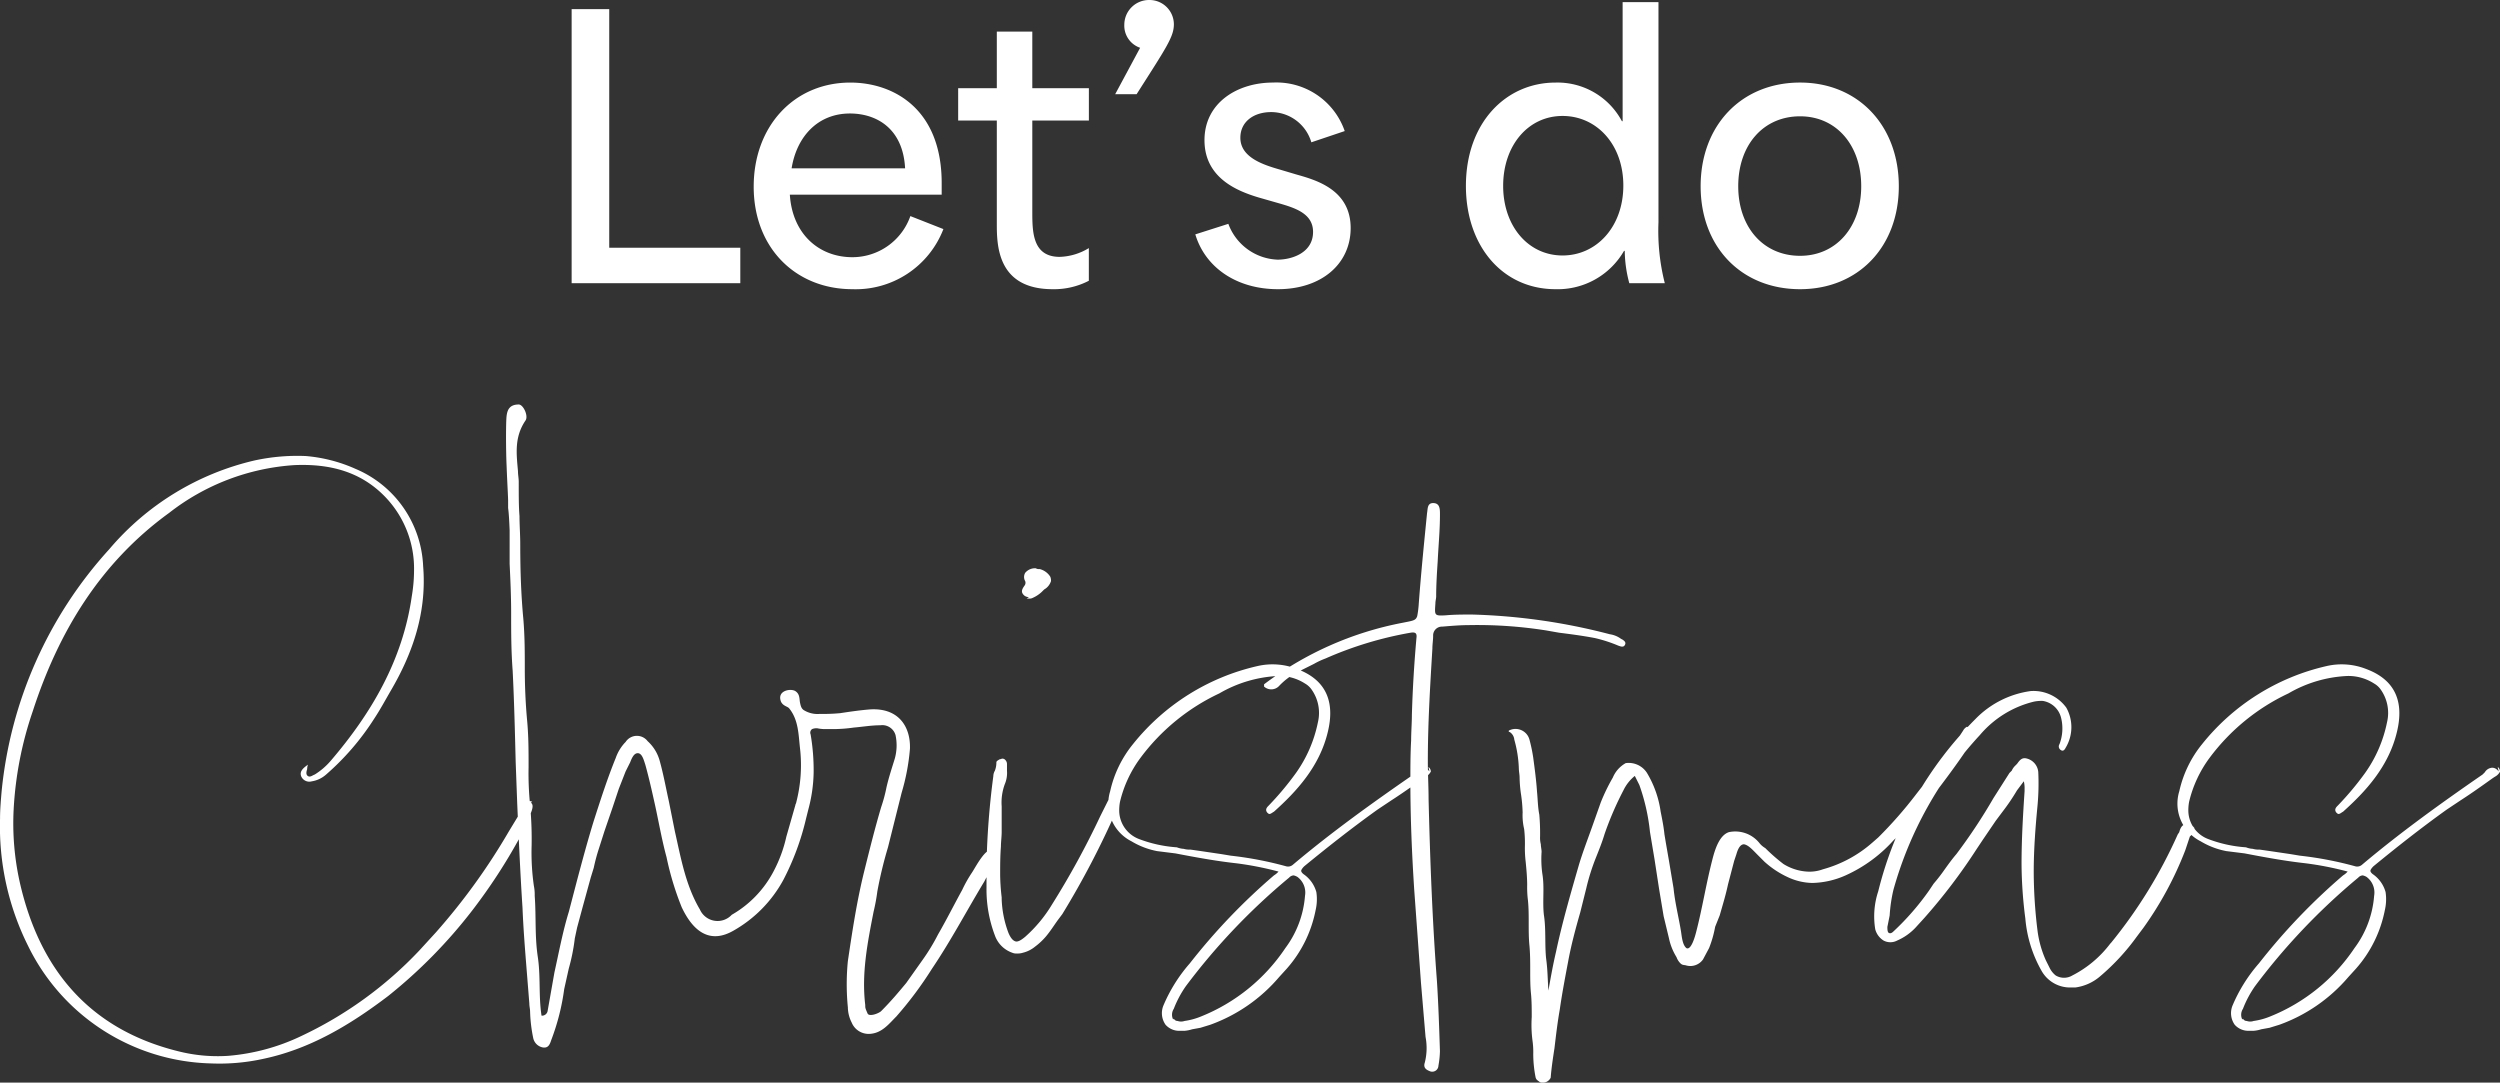<svg xmlns="http://www.w3.org/2000/svg" width="270.359" height="117.08" viewBox="0 0 270.359 117.08">
  <rect x="0" y="0" width="270.359" height="117.08" fill="#333333" stroke="none"/>
  <g id="Group_246" data-name="Group 246" transform="translate(-827.463 -70.372)">
    <path id="Path_227" data-name="Path 227" d="M64.884,67.5,63.49,69.8A68.2,68.2,0,0,1,55.618,80.7l-1.8,1.968a42.3,42.3,0,0,1-12.792,9.266,22.52,22.52,0,0,1-7.872,2.132,17.327,17.327,0,0,1-5.412-.492C18.144,91.2,12.732,84.72,10.6,75.29a29.266,29.266,0,0,1-.656-7.954,39.024,39.024,0,0,1,2.05-10.5c2.788-8.61,7.3-16.072,14.76-21.484a24.586,24.586,0,0,1,13.53-5.166c3.772-.164,7.216.656,9.922,3.526a11.157,11.157,0,0,1,3.034,7.79,16.957,16.957,0,0,1-.246,2.87C52.01,51.264,48.648,57,44.22,62.17A7.458,7.458,0,0,1,42.5,63.646c-.246.082-.492.328-.738.164s-.164-.492-.082-.738a1.757,1.757,0,0,1,.082-.492c-.574.41-.9.738-.738,1.23a.955.955,0,0,0,1.148.574,3.048,3.048,0,0,0,1.558-.738,27.708,27.708,0,0,0,5.166-5.986c.656-.984,1.23-2.05,1.8-3.034,2.46-4.182,3.936-8.61,3.526-13.53a11.959,11.959,0,0,0-7.3-10.5,16.5,16.5,0,0,0-5.412-1.394,21.714,21.714,0,0,0-5.576.492,29.3,29.3,0,0,0-15.662,9.594A45.451,45.451,0,0,0,8.632,65.532c-.082.984-.164,1.886-.164,2.87A28.9,28.9,0,0,0,11.5,82.178a22.635,22.635,0,0,0,19.762,12.71,22.027,22.027,0,0,0,5.658-.492c5.084-1.066,9.43-3.69,13.53-6.806a54.079,54.079,0,0,0,9.1-9.266,60.457,60.457,0,0,0,5.084-7.79l.984-2.05c.164-.574.738-1.476.246-1.8.082,0,.082-.082.164-.082C65.458,66.27,65.13,67.09,64.884,67.5Zm48.708,6.724a14.022,14.022,0,0,0-1.066,1.886c-.9,1.64-1.722,3.28-2.624,4.838a21.532,21.532,0,0,1-1.64,2.706l-1.8,2.542c-.82.984-1.64,1.968-2.706,3.034-.246.246-1.312.656-1.476.246-.246-.574-.246-.574-.246-.9-.41-3.444.246-6.724.9-10.086a20.976,20.976,0,0,0,.41-2.214,44.691,44.691,0,0,1,1.148-4.756l1.476-5.9a23.2,23.2,0,0,0,.9-4.756c.082-2.3-1.148-4.428-4.264-4.264-1.066.082-2.214.246-3.28.41a19.983,19.983,0,0,1-2.214.082,2.835,2.835,0,0,1-1.722-.41c-.246-.164-.328-.41-.41-.82s0-.9-.492-1.23-2.05-.082-1.558,1.148c.246.492.738.492.9.738.984,1.23.984,2.788,1.148,4.264a16.114,16.114,0,0,1-.41,5.9c0,.082-.082.164-.082.246L93.5,70.37a14.855,14.855,0,0,1-1.394,3.772,11.618,11.618,0,0,1-4.51,4.674,2.09,2.09,0,0,1-3.444-.574C82.6,75.618,82.1,72.666,81.448,69.8l-.656-3.28c-.328-1.476-.574-2.87-.984-4.346A4.459,4.459,0,0,0,78.5,60.038a1.457,1.457,0,0,0-2.378.082,4.682,4.682,0,0,0-1.066,1.722c-.9,2.214-1.64,4.51-2.378,6.806-.656,2.132-1.23,4.264-1.8,6.4l-.9,3.444c-.656,2.132-1.066,4.346-1.558,6.56l-.738,4.182a.624.624,0,0,1-.656.492c-.328-2.132-.082-4.264-.41-6.4-.328-2.214-.164-4.346-.328-6.56A4.676,4.676,0,0,0,66.2,75.7a25.284,25.284,0,0,1-.246-4.346,39.964,39.964,0,0,0-.164-4.428,33.6,33.6,0,0,1-.164-4.1c0-1.722,0-3.362-.164-5.084-.164-1.8-.246-3.69-.246-5.494s0-3.608-.164-5.494c-.246-2.624-.328-5.33-.328-7.954,0-1.148-.082-2.132-.082-3.116-.082-.984-.082-2.132-.082-3.69,0-.41-.082-.738-.082-1.148-.164-1.886-.41-3.69.82-5.494.328-.492-.246-1.722-.738-1.722-.984,0-1.23.574-1.312,1.23s-.082,3.608,0,5.412c.082,2.132.164,3.28.164,3.854v.656c0,.164.082.328.164,2.46V40.85c.082,1.722.164,3.526.164,5.248,0,2.132,0,4.182.164,6.314.164,3.28.246,6.642.328,9.922l.164,4.428c.164,3.772.328,7.544.574,11.316.082,2.05.246,4.182.41,6.232l.328,4.1c0,.328.082.574.082.9a16.158,16.158,0,0,0,.328,2.788,1.307,1.307,0,0,0,1.066,1.066c.574.082.738-.328.9-.82a24.545,24.545,0,0,0,1.394-5.494l.492-2.214a21.114,21.114,0,0,0,.656-3.28l.246-1.148.574-2.132.9-3.28.328-1.066a20.536,20.536,0,0,1,.574-2.132l.574-1.8.9-2.624L75.38,65.2l.738-1.886.492-.984c.164-.41.41-1.066.9-.984.41.082.574.738.738,1.23.41,1.476.738,2.952,1.066,4.428.41,1.886.738,3.772,1.23,5.576A31.629,31.629,0,0,0,82.186,78c1.394,2.952,3.28,3.854,5.576,2.542a13.952,13.952,0,0,0,5.412-5.494,28.206,28.206,0,0,0,2.46-6.642l.246-.984a16.391,16.391,0,0,0,.574-4.018,23.043,23.043,0,0,0-.328-4.1.47.47,0,0,1,.164-.574,1.216,1.216,0,0,1,.574-.082,3.992,3.992,0,0,0,.984.082h.984a15.924,15.924,0,0,0,1.968-.164c.984-.082,1.886-.246,2.87-.246a1.486,1.486,0,0,1,1.64,1.066,5.338,5.338,0,0,1-.082,2.542c-.328,1.066-.656,2.05-.9,3.116a16.182,16.182,0,0,1-.574,2.132c-.656,2.214-1.23,4.51-1.8,6.806-.82,3.28-1.312,6.56-1.8,9.84a25.488,25.488,0,0,0,0,5,3.733,3.733,0,0,0,.41,1.64,1.983,1.983,0,0,0,1.968,1.23c1.312-.082,2.05-1.066,2.87-1.886a40.283,40.283,0,0,0,3.854-5.166c2.05-3.034,3.772-6.314,5.658-9.43.246-.492,1.312-2.378.656-2.706l.164-.656C115.068,71.518,113.92,73.732,113.592,74.224ZM130.074,64.3c-.082-.082-.164-.082-.328,0-.492.246-.492.246-.656.656l-.328.656-.492.9-.82,1.64A90.349,90.349,0,0,1,122.2,77.75a14.914,14.914,0,0,1-2.87,3.444c-.492.41-.82.574-1.066.492s-.492-.328-.738-.9a11.368,11.368,0,0,1-.738-3.69V76.93a23.169,23.169,0,0,1-.164-2.378c0-1.066,0-2.05.082-3.116,0-.492.082-1.066.082-1.558V67.09a5.777,5.777,0,0,1,.328-2.378,3.12,3.12,0,0,0,.246-1.476V62.5a.626.626,0,0,0-.164-.41.426.426,0,0,0-.328-.164c-.082,0-.246.082-.328.082l-.246.164a.254.254,0,0,0-.082.164v.082a2.426,2.426,0,0,1-.164.82,1.185,1.185,0,0,0-.164.574,86.086,86.086,0,0,0-.738,9.594v2.46a14.006,14.006,0,0,0,.9,5.166,3.062,3.062,0,0,0,1.886,1.886,1.04,1.04,0,0,0,.492.082,1.806,1.806,0,0,0,.656-.082,3.291,3.291,0,0,0,1.312-.656,7.081,7.081,0,0,0,1.148-1.066c.492-.574.9-1.23,1.312-1.8l.492-.656a93.447,93.447,0,0,0,5.9-11.316,12.674,12.674,0,0,0,.574-1.886s.246-.9,0-1.148C129.91,64.384,129.992,64.3,130.074,64.3Zm-10.332-19.68a.739.739,0,0,0,.41-.082,3.431,3.431,0,0,0,.984-.656l.246-.246a1.593,1.593,0,0,0,.738-.9,1.04,1.04,0,0,0-.082-.492,1.9,1.9,0,0,0-1.148-.82.614.614,0,0,1-.41-.082,1.376,1.376,0,0,0-1.148.492.885.885,0,0,0,0,.9.5.5,0,0,1-.082.492c-.164.246-.41.574-.164.9a.746.746,0,0,0,.656.328l-.246.164ZM161.562,63.4l-.246.246c-4.51,3.116-8.856,6.232-13.038,9.758a.786.786,0,0,1-.738.164,38.5,38.5,0,0,0-5.986-1.148l-.984-.164-2.214-.328-1.148-.164a2.27,2.27,0,0,1-.738-.082,2.394,2.394,0,0,1-.738-.164,14.131,14.131,0,0,1-4.1-.9,3.318,3.318,0,0,1-2.132-2.952,5.045,5.045,0,0,1,.082-1.066,13.03,13.03,0,0,1,2.214-4.756,22.6,22.6,0,0,1,8.528-6.97,13.883,13.883,0,0,1,6.4-1.886,5.16,5.16,0,0,1,2.87.82,2.211,2.211,0,0,1,.656.574,4.371,4.371,0,0,1,.738,3.608,14.35,14.35,0,0,1-2.378,5.494,31.95,31.95,0,0,1-2.952,3.526c-.164.164-.41.41-.164.738.082.082.164.164.246.164.164,0,.328-.164.492-.246,2.378-2.132,4.92-4.838,5.822-8.61.82-3.362-.246-5.658-3.28-6.806a7.251,7.251,0,0,0-4.346-.328,24.086,24.086,0,0,0-13.448,8.446,12.28,12.28,0,0,0-2.46,5.084,4.56,4.56,0,0,0,2.3,5.412,8.437,8.437,0,0,0,2.788,1.066l1.968.246c2.132.41,4.346.82,6.56,1.066a34.255,34.255,0,0,1,4.592.9,2.174,2.174,0,0,1-.492.41,66.51,66.51,0,0,0-9.1,9.512,16.862,16.862,0,0,0-2.87,4.592,2.173,2.173,0,0,0,.246,2.05,1.974,1.974,0,0,0,1.558.656h.492a3.609,3.609,0,0,0,.82-.164l.9-.164,1.066-.328A17.614,17.614,0,0,0,146.8,85.54l.82-.9a13.437,13.437,0,0,0,3.116-6.314,5.232,5.232,0,0,0,.082-1.968,3.47,3.47,0,0,0-1.312-1.886c-.246-.164-.328-.328-.328-.41s.082-.246.328-.492c2.3-1.886,5.084-4.1,7.954-6.15l1.476-.984c1.148-.738,2.3-1.558,3.444-2.378l.246-.164a1.292,1.292,0,0,0,.574-.574.709.709,0,0,0-.246-.492c0,.164.082.328.082.492a.836.836,0,0,0-.656-.41A1,1,0,0,0,161.562,63.4ZM135.4,88.984a11.42,11.42,0,0,1,1.312-2.46A68.925,68.925,0,0,1,147.868,74.8a.709.709,0,0,1,.492-.246,1.385,1.385,0,0,1,.41.164,2.1,2.1,0,0,1,.82,2.05,10.819,10.819,0,0,1-2.132,5.658,19.874,19.874,0,0,1-9.1,7.38,7.393,7.393,0,0,1-1.8.492,1.109,1.109,0,0,1-.738,0,.451.451,0,0,1-.41-.246l-.082.082A1.17,1.17,0,0,1,135.4,88.984ZM183.866,49.05a2.7,2.7,0,0,0-1.312-.574,65.544,65.544,0,0,0-14.924-2.132c-.9,0-1.886,0-2.788.082-1.312.082-1.23,0-1.148-1.312,0-.246.082-.492.082-.738,0-1.23.082-2.542.164-3.772.082-1.722.246-3.362.246-5.084,0-.574,0-1.23-.738-1.23-.656,0-.574.656-.656,1.066-.328,3.28-.656,6.56-.9,9.84a10.86,10.86,0,0,1-.164,1.312c-.164.492-.41.492-1.64.738a36.079,36.079,0,0,0-14.924,6.642v.246a1.157,1.157,0,0,0,1.64-.082,7.574,7.574,0,0,1,1.8-1.394l1.968-.984a8.274,8.274,0,0,1,1.23-.574,39.632,39.632,0,0,1,9.184-2.788c.492-.082.738,0,.656.574-.246,2.788-.41,5.494-.492,8.282,0,.9-.082,1.886-.082,2.788-.082,1.476-.082,2.952-.082,4.428,0,3.936.164,7.79.41,11.644l.738,10.168.492,5.822a6.4,6.4,0,0,1-.082,2.788c-.164.492.082.738.492.9a.671.671,0,0,0,.984-.574,10.047,10.047,0,0,0,.164-1.558c-.082-2.542-.164-5.084-.328-7.626-.492-6.478-.738-13.038-.9-19.6,0-1.394-.082-2.706-.082-4.1,0-4.1.246-8.118.492-12.218,0-.492.082-.9.082-1.394a.947.947,0,0,1,.984-.984c.984-.082,1.968-.164,2.87-.164a47.822,47.822,0,0,1,8.364.574l1.394.246c1.312.164,2.542.328,3.854.574a15.262,15.262,0,0,1,2.542.82c.246.082.574.246.738-.082s-.164-.492-.41-.656Zm37.31,9.43a.988.988,0,0,0-.41.41,65.7,65.7,0,0,1-4.51,6.15l-.574.738a45.18,45.18,0,0,1-4.1,4.674l-.656.574a13.5,13.5,0,0,1-5.33,2.87,4.186,4.186,0,0,1-1.722.246,5.48,5.48,0,0,1-2.542-.82,19.72,19.72,0,0,1-1.968-1.722,2.21,2.21,0,0,1-.656-.574,3.348,3.348,0,0,0-3.28-1.148c-.984.328-1.476,1.722-1.8,3.034-.656,2.542-1.066,5.166-1.722,7.708-.164.656-.574,2.05-1.066,1.8-.41-.328-.492-1.148-.574-1.722-.246-1.558-.656-3.116-.82-4.756l-.492-2.952-.328-1.886-.164-.984c-.082-.82-.246-1.64-.41-2.46a11.113,11.113,0,0,0-1.476-4.182,2.342,2.342,0,0,0-2.3-1.066,3.187,3.187,0,0,0-1.394,1.558,20.451,20.451,0,0,0-1.312,2.706l-.9,2.542c-.492,1.394-1.066,2.87-1.476,4.264-.9,3.116-1.8,6.232-2.46,9.348-.328,1.394-.574,2.788-.82,4.182-.082-1.148-.082-2.3-.246-3.444-.164-1.558,0-3.2-.246-4.756-.164-1.476.082-2.952-.164-4.428a11.545,11.545,0,0,1-.082-2.378c0-.246-.082-.574-.082-.82a2.79,2.79,0,0,1-.082-.82,23.043,23.043,0,0,0-.082-2.378c-.164-.82-.164-1.64-.246-2.46-.082-1.23-.246-2.46-.41-3.69a16.794,16.794,0,0,0-.41-1.968,1.559,1.559,0,0,0-2.214-.984c-.082.082,0,.164.082.164a1.087,1.087,0,0,1,.492.82,13.016,13.016,0,0,1,.492,3.116c0,.328.082.656.082.984a13.459,13.459,0,0,0,.164,1.886,16.01,16.01,0,0,1,.164,1.886,6.433,6.433,0,0,0,.164,1.8,13.286,13.286,0,0,1,.082,1.8,12.11,12.11,0,0,0,.082,1.722c.082.82.164,1.722.164,2.542a10.99,10.99,0,0,0,.082,1.64c.082.82.082,1.64.082,2.46s0,1.64.082,2.46c.082.9.082,1.8.082,2.624,0,.9,0,1.722.082,2.542s.082,1.722.082,2.542a13.186,13.186,0,0,0,.082,2.542,8.912,8.912,0,0,1,.082,1.476,13.159,13.159,0,0,0,.246,2.46.622.622,0,0,0,.164.328l.328.246a.95.95,0,0,0,1.148-.492c.082-1.066.246-2.132.41-3.2.164-1.394.328-2.788.574-4.182.246-1.722.574-3.444.9-5.166.328-1.8.82-3.608,1.312-5.33l.656-2.624a22.929,22.929,0,0,1,1.066-3.362c.328-.82.656-1.64.9-2.46a34.653,34.653,0,0,1,2.05-4.756,4.512,4.512,0,0,1,1.23-1.558l.492.984a21.742,21.742,0,0,1,1.148,5.084l.492,2.952.492,3.2.492,2.952.574,2.378a6.326,6.326,0,0,0,.82,2.05,1.785,1.785,0,0,0,.41.656c.246.246.41.164.656.246a1.675,1.675,0,0,0,1.8-.656l.656-1.23a12.08,12.08,0,0,0,.656-2.3l.492-1.23c.328-1.148.656-2.214.9-3.362L196,72.994l.246-.738c.164-.574.41-1.066.82-1.066.492.082.984.656,1.476,1.148l.738.738a9.911,9.911,0,0,0,2.46,1.64,6.556,6.556,0,0,0,2.706.656,9.258,9.258,0,0,0,3.608-.82,15.556,15.556,0,0,0,5.166-3.772l.984-.984c.984-1.066,1.968-2.132,2.87-3.28,1.312-1.722,2.624-3.444,3.854-5.248.492-.82,1.066-2.624.656-2.624ZM244.71,69.058c-.328.082-.492.492-.574.82l-.164.246a52.027,52.027,0,0,1-7.216,11.726l-.082.082a11.968,11.968,0,0,1-4.1,3.444,1.75,1.75,0,0,1-1.8,0,2.377,2.377,0,0,1-.656-.82l-.41-.82a11.322,11.322,0,0,1-.9-3.2,52.425,52.425,0,0,1-.41-6.4c0-2.214.164-4.592.41-7.134a26.205,26.205,0,0,0,.082-3.608,1.656,1.656,0,0,0-1.23-1.476c-.574-.164-.82.246-1.066.574l-.246.246a1.715,1.715,0,0,0-.328.492l-.246.246-1.722,2.706a59.773,59.773,0,0,1-4.018,6.068c-.492.574-.9,1.148-1.312,1.722a18.011,18.011,0,0,1-1.148,1.476l-.492.738a28.168,28.168,0,0,1-3.854,4.428c-.164.164-.328.246-.492.164s-.164-.41-.164-.656l.246-1.23a16.344,16.344,0,0,1,.41-2.788,40.7,40.7,0,0,1,9.348-16.728,11.072,11.072,0,0,1,5.822-3.608,3.992,3.992,0,0,1,.984-.082,2.431,2.431,0,0,1,1.968,1.8,4.788,4.788,0,0,1-.164,2.87.455.455,0,0,0,.164.656c.246.164.41-.082.492-.246a4.326,4.326,0,0,0,.082-4.346,4.391,4.391,0,0,0-3.854-1.8,10.256,10.256,0,0,0-5.986,3.034,39.822,39.822,0,0,0-10.5,18.614,8.662,8.662,0,0,0-.328,4.1,2.044,2.044,0,0,0,.9,1.23,1.559,1.559,0,0,0,1.476,0,5.994,5.994,0,0,0,2.132-1.558l.82-.9a61.584,61.584,0,0,0,5.658-7.462l.656-.984,1.394-2.05.738-.984a22.552,22.552,0,0,0,1.558-2.3l.738-.984a3.076,3.076,0,0,1,.082.82v.246c-.164,2.46-.328,5.166-.328,7.872a47.619,47.619,0,0,0,.41,5.9,13.792,13.792,0,0,0,1.8,5.74,3.535,3.535,0,0,0,3.116,1.722h.492a5.153,5.153,0,0,0,2.706-1.23,24.062,24.062,0,0,0,3.936-4.264l.738-.984a37.528,37.528,0,0,0,4.51-8.364l.492-1.476.246-.246a1.077,1.077,0,0,0,.246-.82v.164a.84.84,0,0,0-.492-.41A.693.693,0,0,0,244.71,69.058ZM277.182,63.4l-.246.246c-4.51,3.116-8.856,6.232-13.038,9.758a.787.787,0,0,1-.738.164,38.5,38.5,0,0,0-5.986-1.148l-.984-.164-2.214-.328-1.148-.164a2.27,2.27,0,0,1-.738-.082,2.394,2.394,0,0,1-.738-.164,14.131,14.131,0,0,1-4.1-.9,3.318,3.318,0,0,1-2.132-2.952A5.045,5.045,0,0,1,245.2,66.6a13.03,13.03,0,0,1,2.214-4.756,22.6,22.6,0,0,1,8.528-6.97,13.883,13.883,0,0,1,6.4-1.886,5.16,5.16,0,0,1,2.87.82,2.211,2.211,0,0,1,.656.574,4.371,4.371,0,0,1,.738,3.608,14.35,14.35,0,0,1-2.378,5.494,31.951,31.951,0,0,1-2.952,3.526c-.164.164-.41.41-.164.738.082.082.164.164.246.164.164,0,.328-.164.492-.246,2.378-2.132,4.92-4.838,5.822-8.61.82-3.362-.246-5.658-3.28-6.806a7.251,7.251,0,0,0-4.346-.328A24.086,24.086,0,0,0,246.6,60.366a12.28,12.28,0,0,0-2.46,5.084,4.56,4.56,0,0,0,2.3,5.412,8.437,8.437,0,0,0,2.788,1.066l1.968.246c2.132.41,4.346.82,6.56,1.066a34.255,34.255,0,0,1,4.592.9,2.174,2.174,0,0,1-.492.41,66.51,66.51,0,0,0-9.1,9.512,16.862,16.862,0,0,0-2.87,4.592,2.173,2.173,0,0,0,.246,2.05,1.974,1.974,0,0,0,1.558.656h.492a3.609,3.609,0,0,0,.82-.164l.9-.164,1.066-.328a17.614,17.614,0,0,0,7.462-5.166l.82-.9a13.437,13.437,0,0,0,3.116-6.314,5.232,5.232,0,0,0,.082-1.968,3.47,3.47,0,0,0-1.312-1.886c-.246-.164-.328-.328-.328-.41s.082-.246.328-.492c2.3-1.886,5.084-4.1,7.954-6.15l1.476-.984c1.148-.738,2.3-1.558,3.444-2.378l.246-.164a1.292,1.292,0,0,0,.574-.574.709.709,0,0,0-.246-.492c0,.164.082.328.082.492a.836.836,0,0,0-.656-.41A1,1,0,0,0,277.182,63.4ZM251.024,88.984a11.42,11.42,0,0,1,1.312-2.46A68.925,68.925,0,0,1,263.488,74.8a.709.709,0,0,1,.492-.246,1.385,1.385,0,0,1,.41.164,2.1,2.1,0,0,1,.82,2.05,10.819,10.819,0,0,1-2.132,5.658,19.874,19.874,0,0,1-9.1,7.38,7.393,7.393,0,0,1-1.8.492,1.109,1.109,0,0,1-.738,0,.451.451,0,0,1-.41-.246l-.082.082A1.17,1.17,0,0,1,251.024,88.984Z" transform="translate(819 90.486)" fill="#fff"/>
    <g id="Group_71" data-name="Group 71" transform="translate(734 47.609)">
      <g id="Group_3" data-name="Group 3" transform="translate(0 0)">
        <path id="Path_226" data-name="Path 226" d="M-70.718,0h18.24V-3.838H-66.652v-25.8h-4.066Zm30.362.646a10.161,10.161,0,0,0,9.842-6.5l-3.572-1.406a6.652,6.652,0,0,1-6.27,4.446c-3.648,0-6.5-2.546-6.764-6.764H-30.7V-10.83c0-8.094-5.282-10.868-9.88-10.868-6.08,0-10.45,4.712-10.45,11.248C-51.034-3.8-46.474.646-40.356.646ZM-46.93-12.426c.57-3.5,2.888-5.928,6.308-5.928,2.812,0,5.738,1.558,5.966,5.928ZM-18.7.646a8.154,8.154,0,0,0,3.914-.912V-3.8a6.366,6.366,0,0,1-3.154.95C-20.9-2.85-20.9-5.586-20.9-7.79v-9.8h6.118v-3.5H-20.9v-6.118h-3.838v6.118h-4.18v3.5h4.18V-6.5C-24.738-4.18-24.738.646-18.7.646Zm6.764-21.09h2.318c3.192-5.016,4.028-6.194,4.028-7.562a2.636,2.636,0,0,0-2.66-2.622,2.676,2.676,0,0,0-2.7,2.66,2.53,2.53,0,0,0,1.71,2.508ZM5.662.646c4.712,0,7.866-2.736,7.866-6.612,0-4.1-3.648-5.168-5.814-5.776l-1.786-.532C4.066-12.806,1.6-13.6,1.6-15.732c0-1.71,1.406-2.774,3.344-2.774a4.54,4.54,0,0,1,4.332,3.268l3.61-1.216A7.809,7.809,0,0,0,5.13-21.7c-3.876,0-7.41,2.2-7.41,6.232,0,4.1,3.572,5.51,5.852,6.194L5.7-8.664c1.862.532,3.762,1.14,3.762,3.116,0,2.28-2.318,3-3.838,3A5.918,5.918,0,0,1,.3-6.422l-3.572,1.14C-2.2-1.71,1.178.646,5.662.646Zm30.02,0A8.278,8.278,0,0,0,43.092-3.5h.076A14.013,14.013,0,0,0,43.662,0H47.5a23.049,23.049,0,0,1-.684-6.574V-30.4H42.94v12.882h-.076a7.892,7.892,0,0,0-7.182-4.18c-5.358,0-9.69,4.332-9.69,11.172C25.992-4.028,29.944.646,35.682.646ZM30.02-10.526c0-4.37,2.7-7.562,6.422-7.562,3.686,0,6.574,3.078,6.574,7.524S40.128-3,36.442-3C32.718-3,30.02-6.194,30.02-10.526ZM62.13.646c6.27,0,10.678-4.56,10.678-11.134S68.4-21.7,62.13-21.7c-6.346,0-10.754,4.636-10.754,11.21S55.784.646,62.13.646ZM55.442-10.488c0-4.446,2.7-7.562,6.688-7.562,3.914,0,6.612,3.116,6.612,7.562,0,4.408-2.7,7.524-6.612,7.524C58.14-2.964,55.442-6.08,55.442-10.488Z" transform="translate(226 53.391)" fill="#fff"/>
      </g>
    </g>
  </g>
</svg>
